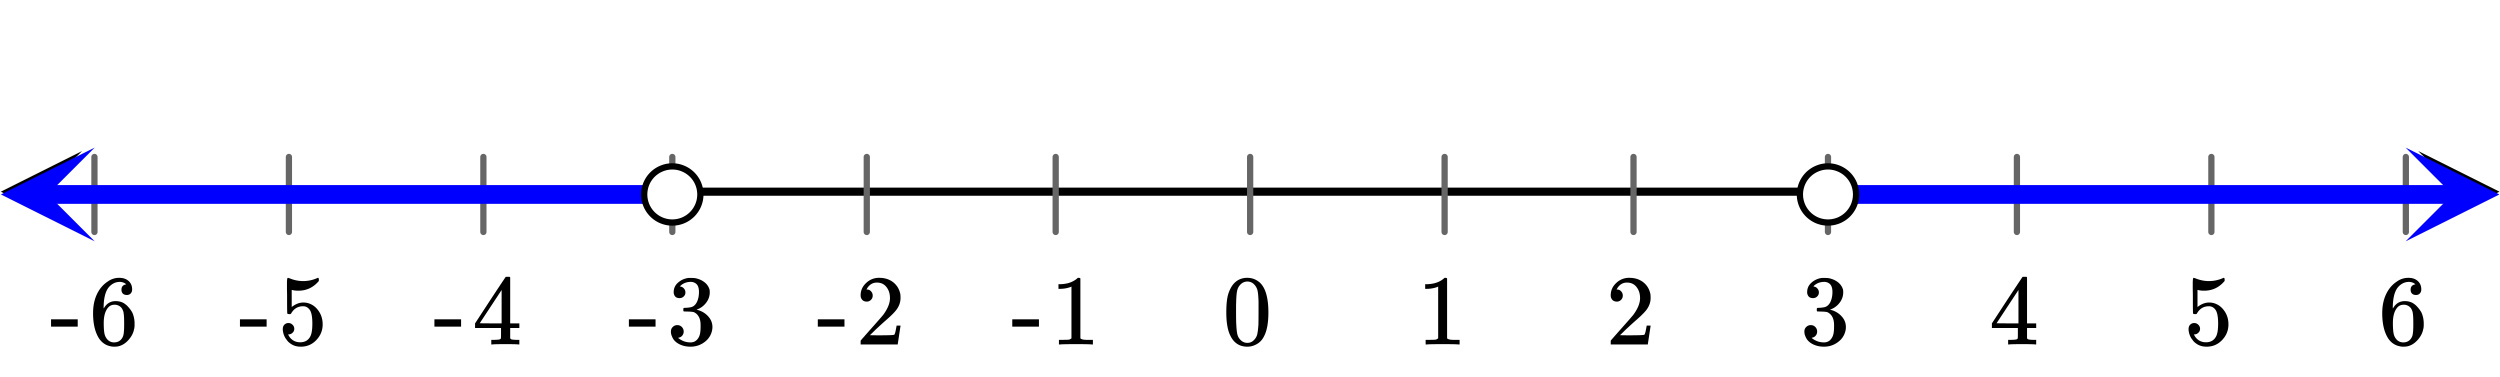 <svg xmlns="http://www.w3.org/2000/svg" xmlns:xlink="http://www.w3.org/1999/xlink" width="449.28" height="67.84" viewBox="0 0 336.96 50.88"><rect x="0" y="0" width="336.96" height="50.88" fill="#333333" stroke="none"/><defs><symbol overflow="visible" id="f"><path d="M1.297-7.89c.5-.727 1.187-1.094 2.062-1.094.657 0 1.227.226 1.72.671.25.243.456.547.624.922.332.75.5 1.778.5 3.079 0 1.398-.195 2.46-.578 3.187-.25.523-.621.902-1.11 1.14a2.534 2.534 0 0 1-1.14.282c-1.031 0-1.79-.473-2.266-1.422-.386-.727-.578-1.79-.578-3.188 0-.832.051-1.519.156-2.062a4.48 4.48 0 0 1 .61-1.516zm3.031-.157a1.24 1.24 0 0 0-.953-.437c-.375 0-.7.148-.969.437-.199.211-.336.465-.406.766-.074.293-.121.797-.14 1.515 0 .063-.008.246-.016.547v.735c0 .855.008 1.453.031 1.796.031.637.082 1.09.156 1.36.07.273.207.508.406.703.25.273.563.406.938.406.363 0 .664-.133.906-.406.196-.195.332-.43.407-.703.07-.27.128-.723.171-1.36.008-.343.016-.94.016-1.796v-.735-.547c-.023-.718-.07-1.222-.14-1.515-.075-.301-.212-.555-.407-.766zm0 0"/></symbol><symbol overflow="visible" id="g"><path d="M5.61 0c-.157-.031-.872-.047-2.141-.047C2.207-.047 1.5-.03 1.344 0h-.157v-.625h.344c.52 0 .86-.008 1.016-.031.07-.008.18-.067.328-.172v-6.969c-.023 0-.059.016-.11.047a4.134 4.134 0 0 1-1.39.25h-.25v-.625h.25c.758-.02 1.39-.188 1.89-.5a2.46 2.46 0 0 0 .422-.313c.008-.03.063-.046.157-.046a.36.36 0 0 1 .234.078v8.078c.133.137.43.203.89.203h.798V0zm0 0"/></symbol><symbol overflow="visible" id="h"><path d="M1.484-5.781c-.25 0-.449-.078-.593-.235a.872.872 0 0 1-.22-.609c0-.645.243-1.195.735-1.656a2.46 2.46 0 0 1 1.766-.703c.77 0 1.41.21 1.922.625.508.418.82.964.937 1.64.008.168.016.32.016.453 0 .524-.156 1.012-.469 1.47-.25.374-.758.89-1.516 1.546-.324.281-.777.695-1.359 1.234l-.781.766 1.016.016c1.414 0 2.164-.024 2.25-.079.039-.007.085-.101.14-.28.031-.095.094-.4.188-.923v-.03h.53v.03l-.374 2.47V0h-5v-.25c0-.188.008-.29.031-.313.008-.007.383-.437 1.125-1.28.977-1.095 1.61-1.813 1.89-2.157.602-.82.907-1.57.907-2.25 0-.594-.156-1.086-.469-1.484-.312-.407-.746-.61-1.297-.61-.523 0-.945.235-1.265.703-.024.032-.047.079-.078.141a.274.274 0 0 0-.047.078c0 .012.02.016.062.016a.68.68 0 0 1 .547.25.801.801 0 0 1 .219.562c0 .23-.078.422-.235.578a.76.76 0 0 1-.578.235zm0 0"/></symbol><symbol overflow="visible" id="i"><path d="M1.719-6.25c-.25 0-.446-.07-.578-.219a.863.863 0 0 1-.204-.593c0-.508.196-.938.594-1.282a2.566 2.566 0 0 1 1.407-.625h.203c.312 0 .507.008.593.016.301.043.602.137.907.281.593.305.968.727 1.125 1.266.02.093.03.218.03.375 0 .523-.167.996-.5 1.422-.323.418-.73.714-1.218.89-.055.024-.055.04 0 .047.008 0 .05.012.125.031.55.157 1.016.446 1.39.86.376.418.563.89.563 1.422 0 .367-.086.718-.25 1.062-.218.461-.574.84-1.062 1.14-.492.302-1.04.454-1.64.454-.595 0-1.122-.125-1.579-.375-.46-.25-.766-.586-.922-1.016a1.45 1.45 0 0 1-.14-.656c0-.25.082-.453.25-.61a.831.831 0 0 1 .609-.25c.25 0 .453.087.61.25.163.169.25.372.25.61 0 .21-.063.39-.188.547a.768.768 0 0 1-.469.281l-.094.031c.489.407 1.047.61 1.672.61.5 0 .875-.239 1.125-.719.156-.29.234-.742.234-1.36v-.265c0-.852-.292-1.426-.875-1.719-.124-.05-.398-.082-.812-.093l-.563-.016-.046-.031c-.024-.02-.032-.086-.032-.204 0-.113.008-.18.032-.203.03-.03.054-.046.078-.046.25 0 .508-.02.781-.063.395-.05.695-.27.906-.656.207-.395.313-.867.313-1.422 0-.582-.157-.973-.469-1.172a1.131 1.131 0 0 0-.64-.188c-.45 0-.844.122-1.188.36l-.125.094a.671.671 0 0 0-.094.109l-.047.047a.88.88 0 0 0 .094.031c.176.024.328.11.453.266.125.148.188.32.188.515a.715.715 0 0 1-.235.547.76.76 0 0 1-.562.219zm0 0"/></symbol><symbol overflow="visible" id="j"><path d="M6.234 0c-.125-.031-.71-.047-1.75-.047-1.074 0-1.671.016-1.796.047h-.126v-.625h.422c.383-.008.618-.031.704-.063a.286.286 0 0 0 .171-.14c.008-.008.016-.25.016-.719v-.672h-3.5v-.625l2.031-3.11A431.58 431.58 0 0 1 4.5-9.108c.02-.008.113-.016.281-.016h.25l.078.078v6.203h1.235v.625H5.109V-.89a.25.25 0 0 0 .079.157c.07.062.328.101.765.109h.39V0zm-2.28-2.844v-4.5L1-2.859l1.469.015zm0 0"/></symbol><symbol overflow="visible" id="k"><path d="M1.438-2.89a.72.72 0 0 1 .546.234.72.72 0 0 1 .235.547c0 .21-.078.386-.235.53a.73.73 0 0 1-.515.22h-.094l.047.062c.133.293.336.531.61.719.28.187.609.281.984.281.644 0 1.101-.27 1.375-.812.175-.332.265-.907.265-1.72 0-.925-.125-1.55-.375-1.874-.23-.3-.515-.453-.86-.453-.698 0-1.23.308-1.593.922a.312.312 0 0 1-.094.125.761.761 0 0 1-.203.015c-.148 0-.23-.031-.25-.093-.023-.032-.031-.817-.031-2.36 0-.258-.008-.57-.016-.937v-.72c0-.5.032-.75.094-.75a.047.047 0 0 1 .047-.03l.25.078a4.646 4.646 0 0 0 3.625-.016.402.402 0 0 1 .172-.062c.07 0 .11.086.11.25v.171C4.8-7.686 3.878-7.25 2.765-7.25c-.282 0-.532-.023-.75-.078l-.141-.031v2.312c.508-.406 1.035-.61 1.578-.61.164 0 .348.024.547.063.602.157 1.094.5 1.469 1.032.383.523.578 1.14.578 1.859 0 .812-.29 1.515-.86 2.11-.562.593-1.261.89-2.093.89C2.52.297 2.035.14 1.64-.172a1.618 1.618 0 0 1-.438-.453C.93-.945.758-1.348.687-1.828c0-.02-.007-.055-.015-.11v-.14c0-.25.07-.445.219-.594a.745.745 0 0 1 .546-.219zm0 0"/></symbol><symbol overflow="visible" id="l"><path d="M5.031-8.11c-.199-.195-.48-.304-.843-.328-.625 0-1.153.274-1.579.813-.418.586-.625 1.492-.625 2.719L2-4.86l.11-.172c.363-.54.859-.813 1.484-.813.414 0 .781.09 1.094.266a2.6 2.6 0 0 1 .64.547c.219.242.395.492.531.75.196.449.297.933.297 1.453v.234c0 .211-.027.403-.078.578-.105.532-.383 1.032-.828 1.5-.387.407-.82.66-1.297.766a2.688 2.688 0 0 1-.547.047c-.168 0-.32-.016-.453-.047-.668-.125-1.2-.484-1.594-1.078C.83-1.66.563-2.79.563-4.218c0-.97.171-1.817.515-2.548.344-.726.82-1.296 1.438-1.703a2.62 2.62 0 0 1 1.562-.515c.531 0 .953.14 1.266.421.32.282.484.665.484 1.141 0 .23-.07.414-.203.547-.125.137-.297.203-.516.203-.218 0-.398-.062-.53-.187-.126-.125-.188-.301-.188-.532 0-.406.21-.644.64-.718zm-.593 3.235a1.18 1.18 0 0 0-.97-.484c-.335 0-.605.105-.812.312C2.22-4.597 2-3.883 2-2.907c0 .794.05 1.345.156 1.657.094.273.242.5.453.688.22.187.477.28.782.28.457 0 .804-.171 1.046-.515.133-.187.22-.41.25-.672.04-.258.063-.64.063-1.14v-.422c0-.508-.023-.895-.063-1.156a1.566 1.566 0 0 0-.25-.688zm0 0"/></symbol><symbol overflow="visible" id="m"><path d="M.14-2.406v-.985h3.594v.985zm0 0"/></symbol><clipPath id="a"><path d="M0 0h336.96v50.879H0zm0 0"/></clipPath><clipPath id="b"><path d="M.11 20.36H12V32H.11zm0 0"/></clipPath><clipPath id="c"><path d="M325.938 20.36h11.023V32h-11.024zm0 0"/></clipPath><clipPath id="d"><path d="M0 19h12.766v13.531H0zm0 0"/></clipPath><clipPath id="e"><path d="M324.234 19.89h12.727V33h-12.727zm0 0"/></clipPath></defs><g clip-path="url(#a)" fill="#fff"><path d="M0 0h336.96v50.88H0z"/><path d="M0 0h336.96v50.88H0z"/></g><path d="M5.477 25.836h326.046" fill="none" stroke-width="1.095" stroke="#000"/><g clip-path="url(#b)"><path d="M11.063 20.36L.108 25.835l10.954 5.477-5.477-5.477zm0 0"/></g><g clip-path="url(#c)"><path d="M325.938 20.36l10.953 5.476-10.954 5.477 5.477-5.477zm0 0"/></g><path d="M168.5 21.156v10.11m26.211-10.11v10.11m25.46-10.11v10.11m26.212-10.11v10.11m25.465-10.11v10.11m26.21-10.11v10.11m26.212-10.11v10.11m-181.98-10.11v10.11m-25.462-10.11v10.11m-26.21-10.11v10.11m-25.466-10.11v10.11m-26.21-10.11v10.11M12.73 21.156v10.11" fill="none" stroke-width=".843" stroke-linecap="round" stroke-linejoin="round" stroke="#666"/><path d="M90.617 26.21H6.32" fill="none" stroke-width="2.528" stroke="#00f"/><g clip-path="url(#d)"><path d="M12.766 32.531L.125 26.211l12.64-6.32-6.32 6.32zm0 0" fill="#00f"/></g><path d="M246.383 26.21h84.297" fill="none" stroke-width="2.528" stroke="#00f"/><g clip-path="url(#e)"><path d="M324.234 19.89l12.641 6.32-12.64 6.321 6.32-6.32zm0 0" fill="#00f"/></g><path d="M94.398 26.21a3.777 3.777 0 0 1-1.109 2.677 3.754 3.754 0 0 1-2.672 1.105 3.76 3.76 0 0 1-2.676-1.105 3.777 3.777 0 0 1 1.227-6.168c.465-.196.945-.29 1.45-.29.5 0 .98.094 1.445.29a3.768 3.768 0 0 1 2.335 3.492zm0 0M250.168 26.21a3.777 3.777 0 0 1-1.11 2.677 3.76 3.76 0 0 1-2.676 1.105 3.754 3.754 0 0 1-2.671-1.105 3.777 3.777 0 0 1 1.227-6.168c.464-.196.945-.29 1.445-.29.504 0 .984.094 1.45.29a3.768 3.768 0 0 1 2.335 3.492zm0 0" fill="#fff" stroke-width=".843" stroke="#000"/><use xlink:href="#f" x="164.756" y="46.431"/><use xlink:href="#g" x="190.967" y="46.431"/><use xlink:href="#h" x="216.429" y="46.431"/><use xlink:href="#i" x="242.64" y="46.431"/><use xlink:href="#j" x="268.102" y="46.431"/><use xlink:href="#k" x="294.313" y="46.431"/><use xlink:href="#l" x="320.524" y="46.431"/><use xlink:href="#m" x="136.298" y="46.431"/><use xlink:href="#g" x="141.54" y="46.431"/><use xlink:href="#m" x="110.087" y="46.431"/><use xlink:href="#h" x="115.329" y="46.431"/><use xlink:href="#m" x="84.624" y="46.431"/><use xlink:href="#i" x="89.867" y="46.431"/><use xlink:href="#m" x="58.413" y="46.431"/><use xlink:href="#j" x="63.656" y="46.431"/><use xlink:href="#m" x="32.202" y="46.431"/><use xlink:href="#k" x="37.444" y="46.431"/><use xlink:href="#m" x="6.74" y="46.431"/><use xlink:href="#l" x="11.982" y="46.431"/></svg>